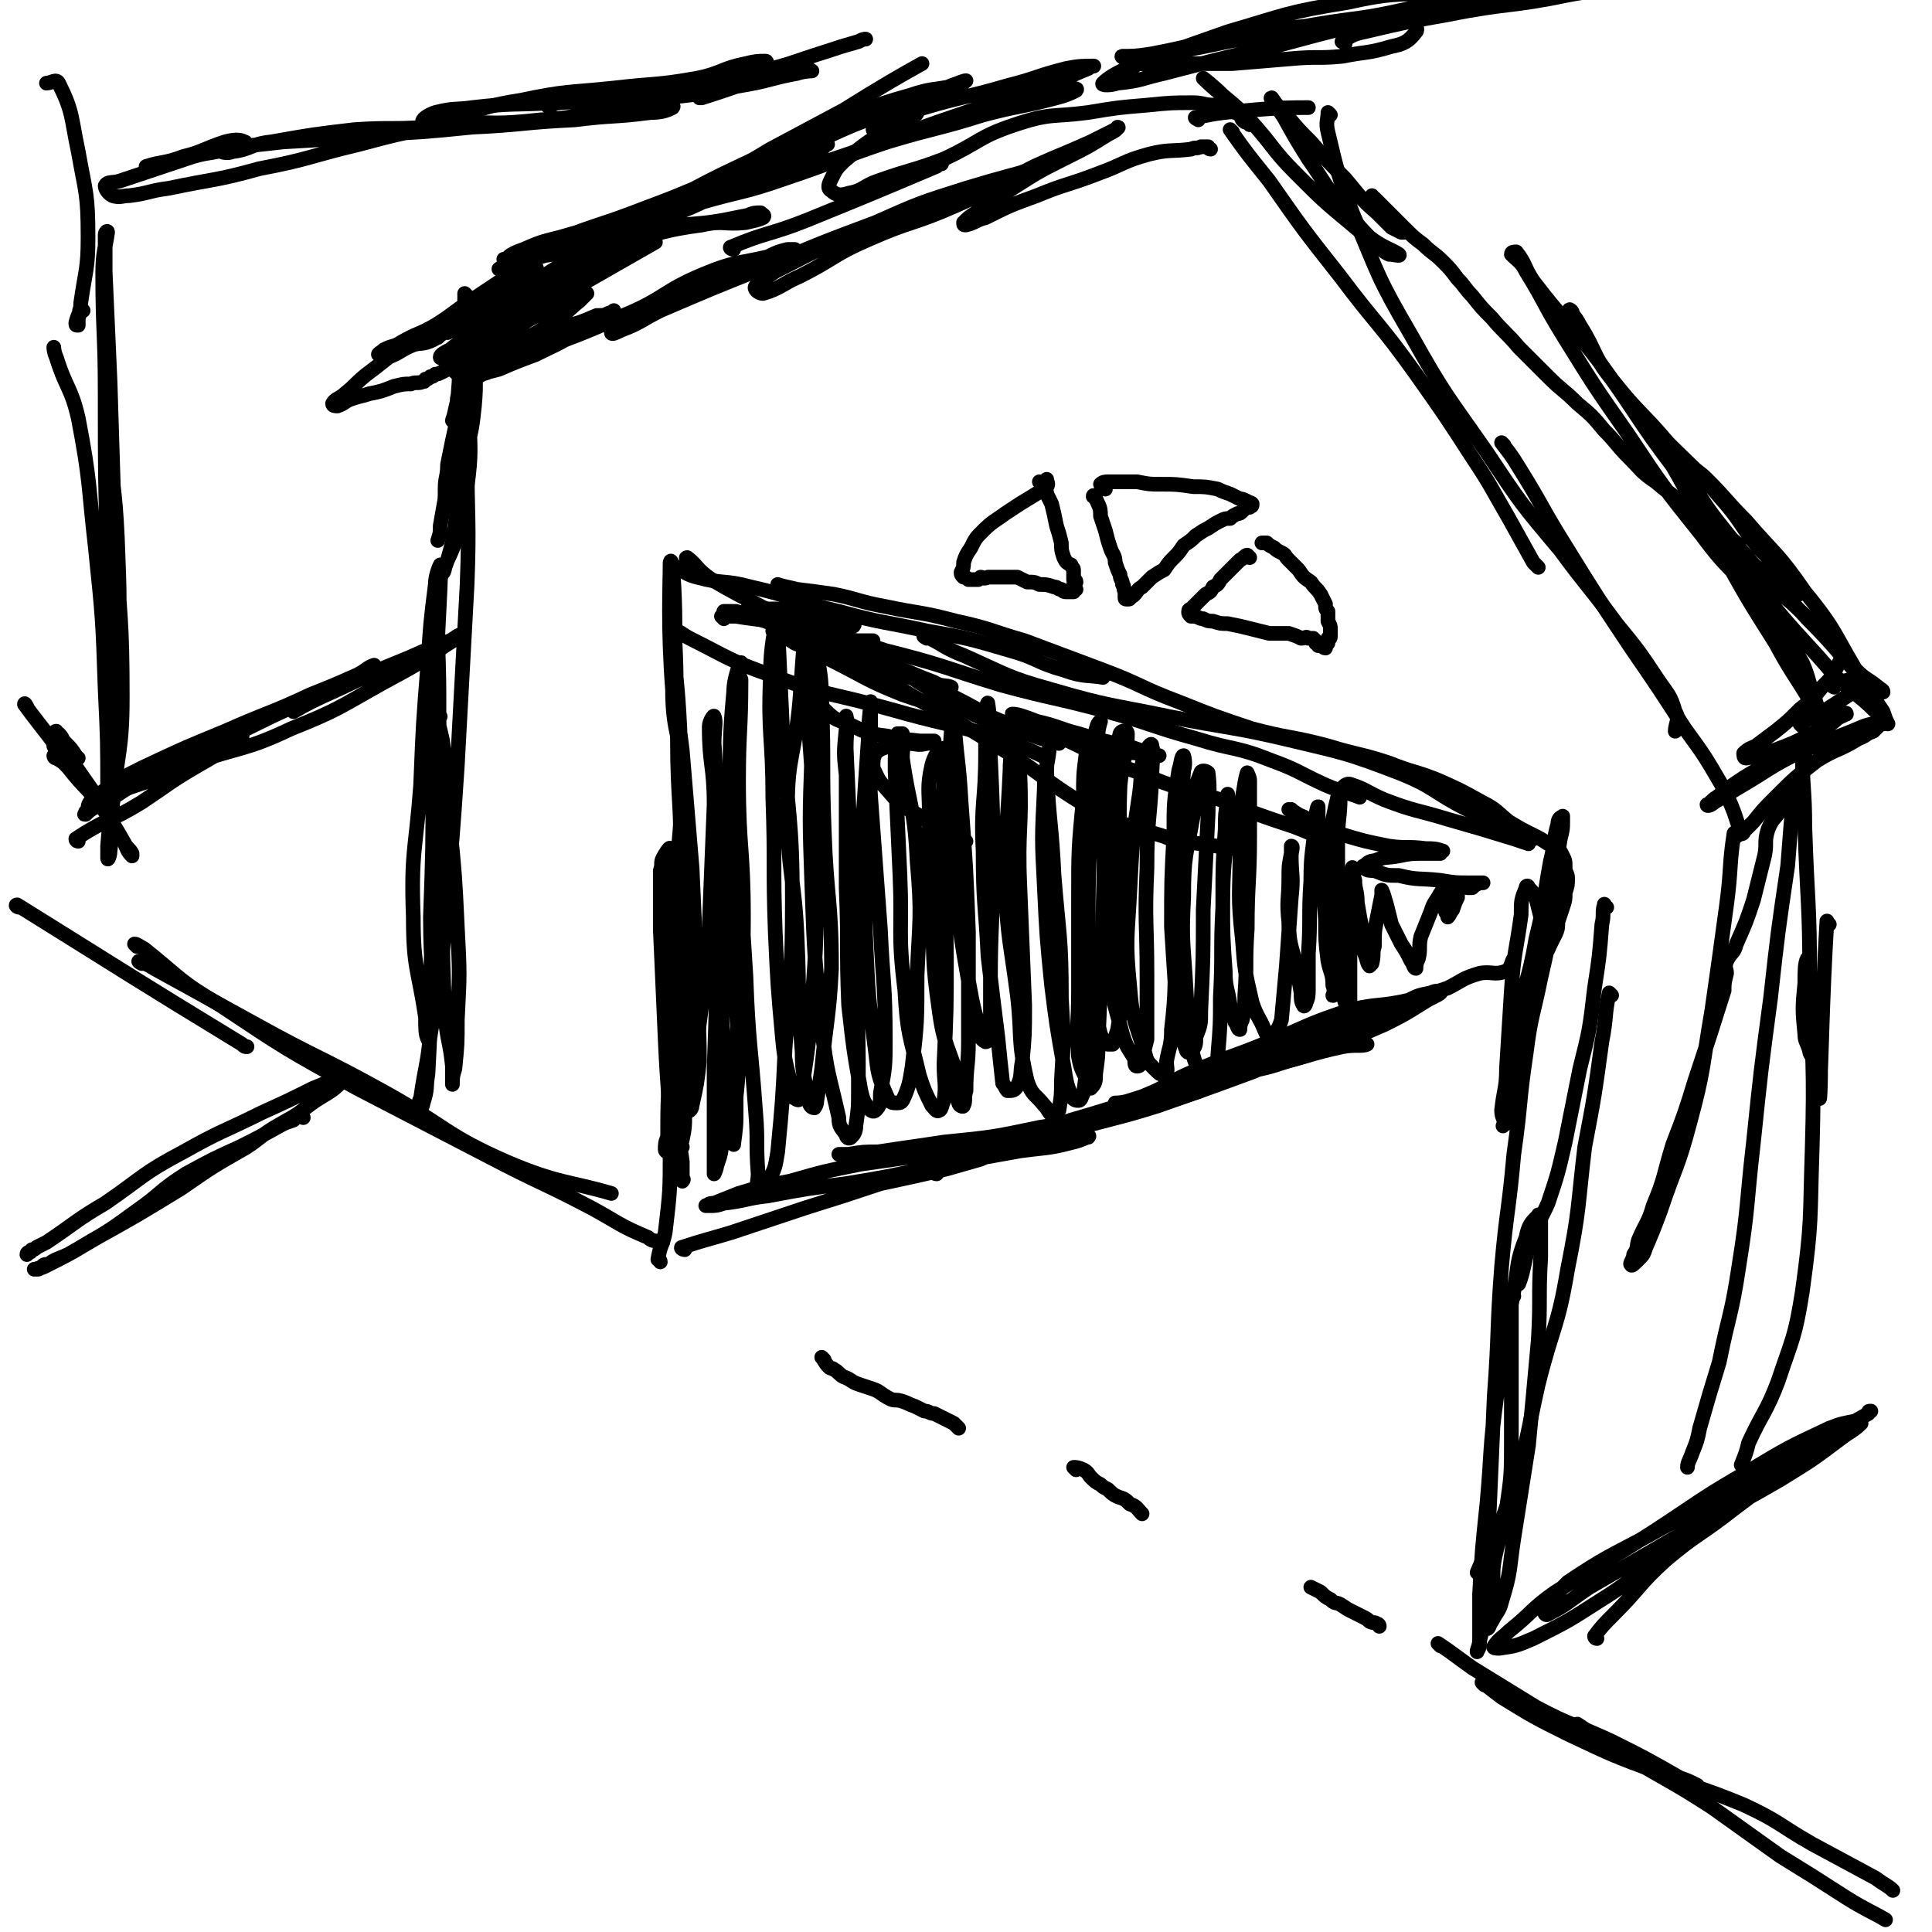 <svg viewBox='0 0 790 790' version='1.1' xmlns='http://www.w3.org/2000/svg' xmlns:xlink='http://www.w3.org/1999/xlink'><g fill='none' stroke='#000000' stroke-width='6' stroke-linecap='round' stroke-linejoin='round'><path d='M8,371c-1,0 -2,-1 -1,-1 45,28 46,29 92,57 1,1 1,1 2,1 '/><path d='M58,394c0,0 -2,-1 -1,-1 2,1 3,1 6,3 20,11 20,11 40,22 27,15 28,14 55,29 25,14 24,17 49,28 21,9 26,8 43,13 '/><path d='M56,387c0,0 -1,-1 -1,-1 1,0 2,1 4,2 15,12 14,13 31,23 27,18 27,18 56,34 27,14 27,14 54,28 21,11 21,10 42,21 11,6 11,7 23,12 2,2 3,1 6,2 '/><path d='M589,673c0,0 -1,-1 -1,-1 6,4 7,5 14,10 13,8 13,8 26,16 15,8 16,7 31,14 14,7 14,7 28,15 3,1 3,1 7,3 '/><path d='M607,689c0,0 -1,-1 -1,-1 3,2 4,3 8,6 13,8 13,8 27,15 19,9 19,9 38,16 17,7 17,6 34,13 15,7 14,8 28,16 13,7 13,7 26,14 4,3 5,3 7,5 '/><path d='M646,706c0,0 -1,-1 -1,-1 9,6 10,7 20,13 18,11 18,10 35,21 14,10 14,10 28,20 13,8 13,8 27,17 8,5 11,6 16,9 '/><path d='M270,516c0,-1 -1,-1 -1,-1 1,-6 2,-6 3,-11 2,-17 2,-17 2,-33 0,-23 -1,-23 -2,-46 -1,-23 -1,-23 -2,-45 0,-12 0,-12 0,-24 1,-3 0,-3 1,-5 1,-2 3,-5 3,-4 1,4 0,7 0,14 1,15 0,15 1,31 0,18 1,18 2,36 0,16 -1,16 -1,31 1,8 2,8 3,16 0,3 0,3 0,7 1,0 0,1 0,1 -1,-2 -2,-3 -2,-6 -1,-10 -1,-10 0,-20 0,-25 -1,-25 0,-49 1,-26 2,-38 3,-51 '/><path d='M273,471c0,0 -1,0 -1,-1 0,-2 0,-3 1,-5 0,-14 0,-14 1,-28 0,-26 -1,-26 0,-52 2,-33 4,-33 5,-65 0,-19 -4,-19 -4,-38 -2,-26 -1,-43 -1,-52 1,-4 2,13 2,25 0,9 -1,9 -1,18 1,17 2,17 4,34 2,24 2,24 4,48 1,22 1,22 2,44 0,18 1,18 1,35 -1,9 -1,9 -3,18 0,2 -2,3 -2,2 -1,-2 -1,-4 -1,-8 0,-12 0,-12 0,-25 -1,-29 -1,-29 -2,-59 0,-32 1,-32 0,-64 -1,-21 -2,-21 -3,-41 0,-3 0,-7 0,-6 1,2 1,6 1,11 1,20 0,20 1,40 0,27 2,27 1,54 -1,21 -3,31 -4,42 '/><path d='M278,259c0,0 -1,-1 -1,-1 2,1 3,2 5,3 16,8 16,9 33,15 24,9 24,7 49,14 21,6 21,5 42,11 12,4 18,7 22,9 '/><path d='M282,229c-1,0 -2,-1 -1,-1 4,3 4,5 10,9 17,10 18,9 34,19 20,11 19,12 39,23 21,13 21,12 42,25 20,12 19,14 39,26 15,8 15,7 31,12 7,3 7,2 15,3 6,1 8,1 12,2 '/><path d='M278,233c0,0 -1,-1 -1,-1 3,2 4,3 8,4 11,3 11,1 22,4 18,4 18,6 36,10 18,5 18,4 36,8 17,3 17,3 34,8 11,3 11,5 22,8 8,3 11,2 16,3 '/><path d='M296,253c0,0 -1,-1 -1,-1 2,0 3,0 6,0 12,2 12,1 23,4 20,4 20,4 38,10 24,6 24,7 47,14 22,6 22,5 44,11 18,5 18,6 36,11 16,5 16,3 31,9 11,4 11,5 22,10 7,3 9,3 14,5 '/><path d='M379,261c0,0 -2,-1 -1,-1 7,3 8,5 16,8 18,8 18,9 36,14 24,7 24,6 48,11 25,5 26,4 51,10 21,5 22,5 43,13 15,6 14,8 28,15 10,5 10,6 20,10 4,2 6,2 7,2 '/><path d='M550,323c0,-1 -1,-1 -1,-1 1,-1 2,-2 4,-1 6,2 6,3 13,6 13,5 13,4 26,8 14,4 14,4 27,8 3,1 3,1 6,2 '/><path d='M657,371c-1,0 -1,-2 -1,-1 -1,3 0,4 -1,8 -1,13 -1,13 -3,26 -2,17 -2,17 -6,33 -3,15 -3,15 -6,30 -3,13 -3,13 -7,25 -4,9 -5,8 -8,18 -2,7 -2,10 -4,15 '/><path d='M659,407c0,0 -1,-1 -1,-1 -2,9 -1,10 -3,20 -3,22 -3,22 -7,43 -3,25 -2,25 -7,50 -4,24 -6,23 -12,47 -5,22 -4,23 -11,44 -5,17 -10,23 -14,33 '/><path d='M619,530c0,0 -1,-1 -1,-1 0,2 0,3 0,6 0,11 0,11 0,22 0,16 0,16 0,32 0,14 0,14 -2,28 -2,11 -3,11 -5,21 -1,6 0,6 -1,12 -2,6 -2,6 -3,12 -1,5 -1,5 -2,9 0,2 0,3 -1,4 0,1 0,0 0,0 1,-3 1,-3 1,-6 0,-9 0,-9 0,-17 1,-18 1,-18 3,-37 2,-22 1,-22 4,-44 3,-22 3,-22 7,-43 2,-11 1,-12 5,-22 1,-5 2,-6 5,-9 0,-1 1,1 1,2 0,7 0,7 0,15 -1,17 0,17 -1,34 -2,22 -2,22 -4,43 -3,19 -3,19 -6,38 -2,13 -1,13 -5,26 -1,4 -2,4 -4,8 -1,1 -1,3 -2,3 -1,0 -1,-2 -1,-4 0,-7 0,-7 0,-13 1,-16 1,-16 2,-32 1,-23 1,-23 2,-46 2,-27 1,-27 3,-53 2,-23 3,-23 5,-46 3,-21 2,-21 5,-41 2,-16 3,-16 6,-31 3,-13 3,-13 5,-26 1,-9 1,-9 2,-18 0,-7 0,-7 1,-13 1,-4 1,-4 1,-7 0,-1 0,-3 0,-2 -1,0 -2,1 -2,3 -2,7 -1,7 -3,15 -3,16 -2,16 -6,32 -3,18 -5,18 -8,35 -2,13 -1,14 -3,27 0,5 0,5 -1,10 0,2 -1,3 -1,4 -1,1 0,0 0,-1 0,-2 -1,-2 -1,-5 1,-9 2,-9 2,-17 1,-16 1,-16 2,-32 1,-16 2,-16 4,-31 0,-6 0,-6 2,-11 0,-1 1,-1 1,0 2,2 2,2 3,4 1,4 1,4 2,8 0,3 0,3 1,6 0,3 0,3 1,5 0,1 0,3 0,3 1,0 1,-1 2,-3 1,-2 1,-2 2,-4 1,-2 1,-3 1,-5 1,-3 1,-3 2,-6 1,-3 1,-3 1,-6 1,-3 1,-3 1,-6 0,-2 -1,-2 -1,-4 0,-3 0,-3 -1,-5 -1,-2 -1,-2 -2,-3 -2,-2 -2,-1 -4,-2 -3,-2 -3,-2 -7,-4 -4,-2 -4,-2 -9,-5 -5,-4 -5,-5 -11,-8 -9,-5 -9,-5 -18,-9 -10,-4 -10,-3 -20,-7 -12,-4 -12,-3 -25,-7 -15,-4 -16,-3 -31,-7 -15,-5 -15,-5 -30,-11 -16,-6 -15,-7 -31,-13 -16,-6 -16,-6 -32,-12 -14,-4 -14,-5 -28,-8 -15,-4 -15,-3 -29,-6 -11,-2 -11,-3 -21,-5 -7,-1 -7,-1 -15,-2 -4,-1 -5,-1 -8,-2 '/><path d='M280,511c-1,0 -2,-1 -1,-1 9,-3 10,-3 20,-6 15,-5 15,-5 30,-10 16,-5 16,-5 31,-10 14,-3 14,-3 27,-6 7,-2 7,-2 14,-4 2,-1 3,-1 4,-3 0,0 0,-2 -1,-2 -3,0 -4,2 -8,2 -8,1 -8,0 -16,1 -14,2 -14,2 -28,4 -15,3 -15,3 -29,7 -11,2 -11,2 -21,5 -5,2 -5,2 -10,4 -1,0 -2,0 -3,1 -1,0 0,0 1,0 3,0 3,0 6,-1 9,-1 9,-2 18,-3 16,-3 16,-3 32,-5 18,-3 18,-3 36,-7 16,-3 16,-3 33,-6 11,-2 11,-2 23,-5 3,0 2,-1 5,-1 1,-1 3,-1 2,0 -1,0 -2,1 -6,2 -8,2 -8,2 -17,3 -16,2 -16,2 -33,3 -15,0 -15,0 -30,0 -7,-1 -7,-1 -14,-1 -1,0 -2,0 -2,0 0,0 2,0 4,0 6,-1 6,-1 12,-1 13,-2 14,-2 27,-4 20,-2 20,-2 39,-6 19,-3 19,-3 38,-7 13,-3 13,-3 25,-7 4,-1 4,-2 7,-3 1,-1 2,-1 2,-1 '/><path d='M379,476c0,0 -1,0 -1,-1 11,-3 12,-3 23,-6 18,-5 19,-5 37,-11 21,-6 21,-7 42,-12 21,-6 21,-5 42,-11 13,-3 13,-4 27,-7 5,-1 8,0 10,-1 '/><path d='M383,480c-1,0 -2,-1 -1,-1 9,-3 10,-3 21,-6 16,-5 16,-6 32,-10 20,-6 20,-5 39,-11 20,-7 20,-7 39,-14 12,-6 12,-7 24,-12 6,-2 7,-1 13,-3 5,-2 5,-3 9,-5 3,-1 6,-3 5,-3 -2,1 -6,3 -12,5 -14,5 -15,4 -29,9 -17,6 -17,6 -35,12 -13,4 -13,5 -26,9 -3,1 -5,1 -6,1 0,1 2,0 4,0 4,-1 4,-1 8,-3 10,-4 9,-5 18,-9 16,-7 16,-6 33,-13 15,-6 15,-7 30,-12 13,-4 14,-2 27,-5 4,-2 4,-2 9,-3 2,-1 4,-1 4,0 -1,1 -4,2 -7,4 -8,5 -8,5 -16,9 -16,7 -17,7 -33,13 -11,3 -11,4 -22,6 -3,1 -5,0 -6,0 -1,-1 1,-1 2,-2 4,-2 4,-2 8,-3 4,-2 4,-2 8,-4 7,-2 7,-2 14,-5 9,-3 9,-4 18,-7 9,-4 9,-4 19,-7 9,-3 9,-3 18,-6 6,-3 6,-4 13,-6 5,-1 6,1 11,-1 2,-1 2,-4 3,-5 '/><path d='M279,469c0,0 0,0 -1,-1 0,-1 1,-1 1,-2 1,-5 1,-5 1,-10 3,-15 3,-15 5,-30 3,-23 3,-23 5,-47 1,-25 1,-25 2,-50 0,-16 -2,-16 -2,-32 0,-2 2,-5 2,-4 1,2 0,5 0,11 1,13 0,13 1,26 0,26 0,26 0,52 0,27 0,27 -1,55 0,18 0,18 0,37 0,3 0,5 0,6 0,0 1,-2 1,-3 2,-6 2,-6 2,-11 1,-13 1,-13 1,-26 -1,-28 -1,-28 -1,-56 1,-30 2,-30 3,-59 1,-21 0,-21 2,-42 0,-6 3,-13 3,-12 0,2 -2,9 -2,17 -2,18 -2,18 -2,36 -1,27 -1,27 -1,54 1,25 3,25 4,51 0,16 -1,16 -2,31 0,4 0,8 0,8 0,-1 1,-6 1,-11 0,-13 0,-13 0,-27 1,-27 3,-27 3,-55 0,-28 -2,-28 -2,-56 0,-20 1,-20 1,-41 0,0 0,-1 -1,-1 0,8 -1,9 -1,18 0,21 0,21 1,42 1,31 1,31 3,62 1,28 2,28 4,56 1,12 0,12 1,25 0,3 -1,5 0,6 1,0 3,-1 4,-3 3,-5 3,-6 4,-12 2,-21 2,-21 3,-42 2,-30 3,-30 3,-61 0,-34 -2,-34 -4,-69 -1,-21 -1,-21 -2,-43 0,-3 1,-8 0,-6 -1,8 -3,13 -3,27 -1,24 1,24 1,49 1,28 0,28 1,55 1,22 1,22 3,44 1,11 2,11 4,22 0,1 0,2 1,2 1,1 2,1 2,0 1,-5 1,-5 2,-11 2,-14 2,-14 3,-28 2,-27 2,-27 1,-54 0,-27 0,-27 -2,-54 -1,-18 -1,-18 -2,-36 0,-2 0,-6 0,-5 -1,10 -1,13 -2,26 -2,22 -5,22 -5,43 0,28 3,28 4,55 1,22 0,23 2,45 0,10 1,10 3,21 0,1 1,2 2,2 0,0 1,-1 1,-3 1,-6 1,-6 2,-13 2,-21 3,-21 4,-41 0,-28 -2,-28 -3,-57 -1,-26 0,-26 -1,-52 0,-9 -1,-15 -2,-18 0,-1 0,5 0,9 -1,14 -2,14 -2,29 -1,28 -1,28 0,56 1,28 1,28 4,57 2,19 3,19 7,37 0,4 1,4 3,7 0,1 1,2 2,1 1,-1 2,-2 2,-5 1,-7 1,-7 1,-14 0,-22 0,-22 -1,-44 -1,-26 -1,-26 -2,-52 -1,-22 -1,-22 -2,-44 0,-7 1,-10 0,-13 0,-1 0,2 0,5 -1,10 -1,10 0,19 0,23 0,23 0,46 1,24 0,24 1,48 2,18 2,18 5,35 1,4 1,4 3,7 1,1 2,2 3,1 2,-2 2,-3 2,-7 2,-11 2,-11 2,-22 0,-23 -1,-23 -2,-45 -2,-27 -2,-27 -4,-54 -1,-16 0,-16 0,-31 0,-4 0,-9 0,-8 0,3 -1,8 -1,16 -1,15 -1,15 -2,30 0,25 0,25 1,51 1,23 1,23 4,46 1,9 1,10 5,19 1,2 2,2 4,2 2,0 2,-1 3,-3 2,-5 2,-6 3,-12 2,-18 2,-18 2,-37 1,-24 2,-24 0,-47 -1,-22 -3,-21 -6,-42 0,-5 1,-6 0,-10 0,0 -2,0 -2,0 -1,7 -1,7 -1,15 1,21 1,21 2,43 1,23 -1,23 2,47 1,18 2,18 6,35 2,6 2,6 5,12 1,1 2,3 3,2 1,0 1,-2 2,-4 1,-7 0,-7 0,-15 1,-22 1,-22 1,-43 0,-24 -2,-24 -2,-49 0,-15 1,-15 1,-31 0,-3 1,-6 0,-6 -2,0 -4,3 -5,7 -2,9 -1,10 -1,20 0,19 1,19 1,37 1,22 0,22 3,43 2,15 4,15 8,29 0,4 -1,5 0,9 0,1 2,2 2,1 1,-2 0,-3 1,-6 0,-10 1,-10 1,-20 0,-23 0,-23 0,-45 -1,-26 -1,-26 -3,-53 -1,-18 -2,-18 -3,-36 0,-2 1,-5 1,-4 -1,3 -2,5 -2,11 -1,13 -1,13 -1,26 1,21 1,21 3,42 2,17 2,17 5,34 2,11 2,11 5,21 0,2 0,3 2,4 0,0 1,0 1,-1 1,-3 1,-3 1,-7 0,-8 0,-8 0,-17 0,-23 1,-23 1,-47 0,-22 0,-22 -1,-44 0,-11 0,-15 -1,-22 0,-2 -1,2 -1,4 0,8 0,8 0,16 0,20 -2,20 -1,40 0,22 1,22 2,43 2,17 2,17 4,33 1,10 1,10 2,19 1,1 1,2 2,3 2,0 3,0 4,-2 2,-4 1,-5 2,-10 1,-11 1,-11 1,-23 -1,-25 -1,-25 -2,-49 -1,-23 1,-23 0,-46 -1,-10 -2,-14 -3,-20 0,-1 1,2 1,4 -1,8 -2,8 -2,15 -1,23 -2,23 -2,46 1,23 2,23 5,46 2,17 0,18 4,35 2,6 3,5 7,10 2,2 2,4 4,4 1,0 1,-1 2,-2 1,-6 1,-6 1,-12 1,-17 1,-17 0,-34 0,-25 -1,-25 -3,-50 -1,-21 -2,-21 -3,-42 0,-7 1,-10 2,-13 0,-2 -1,2 -1,4 -1,8 -2,8 -2,16 -1,20 -1,20 0,39 1,21 1,21 3,41 2,16 2,16 5,33 1,6 1,7 3,12 1,2 2,2 3,2 1,0 1,-1 2,-3 1,-6 1,-7 1,-14 1,-16 1,-16 1,-32 0,-23 -1,-23 -1,-46 0,-20 0,-20 0,-39 0,-5 1,-6 1,-9 0,-1 -1,1 -1,2 -1,8 -1,8 -1,17 -2,21 -2,21 -2,42 0,19 0,19 0,37 0,14 -1,14 0,27 1,6 2,6 4,11 0,1 1,2 1,2 2,-2 2,-3 2,-6 1,-7 1,-7 1,-13 1,-22 1,-22 2,-44 0,-24 1,-24 0,-48 0,-17 -1,-17 -2,-34 0,-2 1,-5 1,-5 -1,0 -2,3 -2,5 -1,14 -1,14 -2,28 0,21 -1,21 -1,43 0,17 0,17 1,33 1,10 2,10 4,19 1,2 1,2 3,4 0,0 1,0 2,0 1,-2 1,-3 2,-6 1,-7 2,-7 2,-14 1,-20 0,-20 0,-41 0,-22 -2,-22 -1,-45 1,-11 3,-12 3,-21 0,-2 -3,-1 -3,0 -2,7 -2,8 -2,17 -1,20 -1,20 -1,40 0,20 -2,20 -1,40 1,14 2,14 5,26 2,6 2,5 5,10 0,2 0,3 1,3 1,0 2,-1 2,-3 1,-4 1,-4 2,-8 0,-13 0,-13 0,-26 0,-22 -1,-22 0,-44 0,-19 1,-18 2,-37 0,-7 1,-10 0,-13 0,-2 -2,1 -3,3 -2,8 -1,8 -2,16 -3,20 -3,20 -4,40 -1,20 -2,20 0,40 1,13 2,13 6,26 1,4 1,4 4,7 2,2 3,3 4,2 2,0 1,-2 1,-5 1,-6 2,-6 2,-13 2,-17 1,-17 2,-34 0,-20 -1,-20 0,-40 1,-16 2,-16 3,-32 1,-3 0,-6 0,-6 -1,0 -1,3 -2,6 -2,13 -2,13 -2,26 -1,19 -1,19 -1,38 1,16 1,16 2,31 1,7 1,7 3,13 0,3 0,4 1,6 0,1 1,2 2,1 2,-2 2,-3 2,-6 2,-5 2,-5 2,-11 1,-21 1,-21 1,-41 1,-20 1,-20 2,-39 0,-8 1,-9 0,-17 -1,-1 -3,-1 -3,0 -3,7 -2,8 -3,17 -3,17 -4,17 -4,34 -1,19 0,19 1,38 1,14 0,14 3,27 1,4 2,4 5,8 1,2 1,3 2,3 1,0 1,-2 1,-4 1,-4 2,-4 2,-8 1,-12 1,-12 1,-23 1,-19 0,-19 1,-37 0,-18 1,-18 2,-36 0,-5 0,-7 0,-10 0,-1 0,1 0,2 -1,6 -1,6 -1,12 -1,14 -1,14 -1,29 0,15 0,15 1,29 0,7 1,7 2,14 1,3 1,3 2,7 1,1 1,3 2,3 0,-1 0,-2 1,-4 1,-5 1,-5 1,-10 1,-13 0,-13 1,-27 0,-19 1,-19 1,-38 0,-12 0,-12 0,-23 0,-1 -1,-3 -1,-3 -1,3 -1,5 -2,10 -1,11 -1,11 -1,23 0,17 -1,17 1,35 1,13 1,13 4,26 2,6 3,6 5,11 1,2 1,3 2,3 1,1 2,0 2,-1 2,-3 2,-3 3,-6 1,-11 1,-11 2,-22 1,-14 1,-14 2,-28 1,-9 0,-9 0,-17 0,-2 1,-4 0,-4 0,0 0,2 0,3 -1,5 -1,5 -1,10 0,9 -1,9 0,18 0,9 1,9 3,18 1,5 1,5 2,11 0,2 0,4 1,5 0,1 1,0 1,-1 1,-2 1,-3 1,-6 0,-7 0,-7 0,-14 1,-15 0,-15 1,-30 0,-12 1,-12 2,-25 0,-3 1,-6 1,-5 0,0 0,4 0,8 1,8 1,8 1,15 1,11 1,11 2,23 0,8 0,9 1,17 1,5 2,5 2,10 1,2 0,5 0,4 1,-2 1,-5 1,-10 1,-11 1,-11 1,-22 0,-16 0,-16 0,-31 0,-9 1,-10 1,-18 0,-1 -1,-1 -1,0 -1,4 -1,4 -2,9 0,9 -1,9 -1,18 0,14 0,14 1,27 1,11 1,11 3,22 1,4 1,4 2,8 1,1 1,2 1,2 0,0 1,0 1,-1 0,-3 0,-3 0,-6 0,-8 0,-8 0,-16 0,-10 0,-10 0,-21 1,-5 0,-5 1,-11 0,-1 0,-3 0,-2 1,1 0,2 1,5 0,4 1,4 1,9 1,6 1,6 2,11 0,5 0,5 1,10 1,2 1,4 2,5 0,0 1,-1 1,-1 1,-4 0,-4 1,-7 0,-6 0,-6 1,-11 1,-5 1,-5 2,-10 0,-1 0,-2 0,-2 1,2 1,3 2,6 1,4 1,4 2,8 2,4 2,4 4,8 2,3 2,3 4,7 1,1 1,3 2,3 0,-1 0,-2 1,-4 1,-4 0,-5 1,-9 2,-5 2,-5 4,-10 1,-3 1,-3 3,-6 1,-2 2,-3 2,-3 1,1 0,2 0,4 1,2 1,2 1,4 0,1 0,1 1,2 0,0 0,1 0,1 1,-1 1,-2 2,-3 1,-3 1,-3 2,-5 0,-1 0,-1 0,-2 1,-2 1,-2 1,-3 1,-1 1,-1 1,-1 1,0 1,1 2,2 1,0 1,0 2,0 1,-1 1,-1 3,-2 0,0 0,0 1,0 0,0 1,0 0,0 0,0 -1,0 -2,0 -2,0 -2,0 -3,0 -6,0 -6,0 -12,-1 -9,-1 -9,0 -17,-2 -5,0 -5,0 -10,-2 -2,0 -3,0 -4,-1 -1,0 -1,-1 0,-1 1,-1 2,-2 4,-2 5,-2 5,-1 10,-2 5,-1 5,-1 10,-1 3,0 4,0 7,0 0,-1 1,-1 1,-1 -3,-1 -4,-1 -7,-1 -8,-1 -8,0 -15,-1 -10,-2 -10,-2 -20,-5 -8,-3 -8,-3 -15,-7 -3,-1 -3,-2 -6,-3 0,0 1,0 1,0 2,2 2,2 5,4 2,2 2,2 5,4 2,1 2,1 4,3 1,1 4,2 3,2 -5,-1 -8,-3 -16,-6 -15,-5 -15,-5 -30,-11 -16,-5 -17,-4 -33,-11 -15,-5 -14,-6 -29,-13 -9,-4 -9,-4 -18,-9 -3,-1 -6,-2 -5,-2 2,0 5,1 10,3 9,2 9,3 17,5 10,3 10,3 20,5 6,2 6,2 11,4 1,0 2,0 2,0 -3,0 -5,0 -9,-1 -8,-1 -8,-1 -16,-3 -16,-3 -16,-2 -31,-7 -15,-5 -14,-6 -28,-13 -11,-5 -11,-6 -21,-11 -3,-2 -6,-3 -6,-3 0,0 3,2 6,3 5,4 5,4 10,7 11,6 10,7 21,12 11,5 12,4 23,8 5,2 11,3 10,3 -1,-1 -7,-2 -13,-4 -11,-3 -10,-4 -21,-8 -15,-4 -16,-3 -30,-8 -15,-6 -15,-7 -29,-14 -9,-5 -9,-5 -19,-10 -2,-1 -4,-1 -5,-2 0,0 1,1 2,1 4,2 4,2 7,4 10,4 10,4 20,8 13,4 13,3 27,6 7,2 7,3 14,5 1,0 3,0 3,-1 -2,-1 -4,0 -7,-2 -8,-3 -7,-3 -15,-6 -13,-5 -13,-4 -27,-9 -13,-5 -13,-5 -27,-10 -6,-2 -6,-2 -12,-4 -2,0 -4,0 -5,0 0,1 2,1 3,1 5,1 5,1 10,2 9,1 9,1 19,1 7,1 7,1 15,2 3,0 5,0 6,0 1,-1 0,-2 -2,-2 -3,-2 -3,-1 -6,-2 -7,-1 -7,-1 -14,-2 -7,-1 -7,-1 -14,-1 -4,-1 -4,-1 -7,0 -1,0 -1,1 0,1 2,1 3,1 6,1 6,2 6,2 13,3 7,2 7,2 13,4 3,1 4,1 6,1 1,0 0,0 -1,0 -2,0 -2,0 -5,0 -3,0 -3,0 -7,0 -3,0 -3,-1 -6,-1 -1,0 -3,0 -3,0 0,1 2,1 4,2 4,0 4,0 8,1 5,0 5,0 10,1 4,0 4,0 8,0 2,0 4,0 5,0 0,0 -2,0 -3,1 -3,0 -3,0 -5,0 -4,1 -5,1 -8,3 -5,2 -6,1 -9,5 -3,4 -4,5 -3,9 1,5 3,6 7,9 5,5 5,5 11,7 8,4 8,4 16,5 6,2 6,1 13,2 3,0 4,0 6,0 0,0 -1,1 -3,1 -4,1 -4,0 -8,0 -3,1 -4,0 -7,1 -3,1 -4,1 -6,3 -1,2 -1,3 -1,6 2,4 2,5 5,8 6,7 6,7 13,11 8,5 8,5 16,9 2,1 2,1 4,2 '/><path d='M448,204c0,-1 -1,-2 -1,-1 1,0 1,1 2,3 1,2 1,3 1,5 1,3 1,3 2,6 1,4 1,4 2,7 1,3 2,3 2,6 1,3 1,3 2,5 0,2 1,2 1,4 1,1 0,1 1,3 0,1 0,1 0,2 0,1 0,1 1,1 0,0 0,0 0,0 1,0 1,0 1,-1 1,0 1,0 2,-1 1,-1 1,-2 3,-3 2,-2 2,-2 4,-4 3,-2 3,-2 5,-3 2,-3 2,-3 4,-5 2,-2 2,-2 4,-5 3,-2 3,-2 5,-4 3,-2 3,-2 5,-3 3,-2 3,-2 5,-3 2,-1 2,-1 4,-1 1,-1 1,-1 3,-2 1,0 1,0 2,-1 1,-1 1,-1 2,-2 1,0 1,1 1,0 1,0 1,0 1,-1 -1,-1 -1,0 -2,-1 -2,-1 -2,-1 -3,-1 -2,-1 -2,-1 -4,-2 -3,-1 -3,-1 -5,-2 -5,-1 -5,-1 -10,-1 -7,-1 -7,-1 -13,-1 -5,0 -5,0 -10,-1 -4,0 -4,0 -8,0 -2,0 -2,0 -4,0 -1,0 -2,0 -3,1 0,0 1,1 2,2 '/><path d='M511,228c0,0 -1,-1 -1,-1 -1,0 -1,1 -3,2 -1,1 -1,1 -2,2 -1,1 -1,1 -3,3 -1,1 -1,1 -3,3 -1,2 -1,2 -3,3 -1,2 -1,2 -3,3 -1,1 -1,1 -2,2 -1,1 -1,1 -2,2 -1,1 -1,1 -2,2 0,0 -1,0 -1,1 0,1 0,1 1,2 1,0 1,0 2,0 2,1 2,1 3,1 2,1 2,1 4,1 3,1 3,1 6,1 5,1 5,1 9,2 4,1 4,1 8,2 4,0 4,0 8,0 3,1 3,1 5,2 2,0 2,-1 3,0 1,0 1,0 2,0 1,1 1,1 1,2 1,0 1,0 1,1 1,0 1,0 2,0 0,0 0,1 1,1 0,-1 0,-1 0,-1 0,-1 0,-1 1,-1 0,-1 0,-1 0,-2 1,0 1,0 1,-1 0,-2 0,-2 0,-3 0,-1 0,-1 -1,-3 0,-2 0,-2 0,-4 -1,-1 -1,-1 -1,-3 -1,-2 -1,-2 -2,-4 -2,-3 -2,-2 -4,-5 -3,-2 -3,-2 -5,-5 -2,-2 -2,-2 -4,-4 -2,-2 -1,-2 -3,-3 -2,-1 -2,-1 -3,-2 -2,-1 -2,-1 -3,-2 -1,0 -2,0 -2,0 '/><path d='M426,198c0,0 -1,-1 -1,-1 0,0 1,1 2,2 1,2 1,2 1,3 1,2 1,2 2,4 1,4 1,4 2,9 1,3 1,3 2,7 0,3 0,3 1,6 1,2 1,2 3,3 0,1 1,1 1,2 0,1 0,1 0,3 0,0 0,0 0,1 0,0 1,0 1,1 0,0 -1,0 -1,1 0,0 0,0 0,1 0,1 1,1 1,1 -1,0 -1,0 -1,1 0,0 0,0 -1,0 0,0 0,0 -1,0 0,0 0,0 -1,0 -1,0 -1,0 -2,-1 -2,0 -1,-1 -3,-1 -3,-1 -3,-1 -6,-1 -2,-1 -2,-1 -5,-1 -2,-1 -2,-1 -4,-2 -2,0 -2,0 -5,0 -2,0 -2,0 -4,0 -1,0 -1,0 -3,0 -2,1 -2,0 -3,0 -1,1 -1,1 -1,1 -1,0 -1,0 -2,0 0,0 0,0 -1,0 -1,0 -1,0 -1,0 -1,-1 -1,-1 -2,-1 -1,-1 -1,-1 -1,-2 1,-2 1,-2 1,-4 1,-3 1,-3 3,-6 2,-4 2,-4 5,-7 4,-4 5,-4 9,-7 6,-4 6,-4 11,-7 3,-2 4,-2 6,-4 1,-1 0,-2 0,-3 '/><path d='M180,293c0,0 -1,-1 -1,-1 0,4 1,6 2,11 2,17 2,17 3,35 2,20 2,20 3,41 1,19 1,19 0,38 0,10 0,10 -1,20 -1,3 -1,4 -1,6 0,1 0,0 0,-1 0,-3 0,-3 0,-6 -1,-10 -2,-10 -3,-20 -1,-23 -1,-23 -1,-45 -1,-30 -1,-30 -1,-59 -1,-24 0,-24 -1,-49 0,-11 -1,-11 0,-22 0,-1 0,-2 0,-1 1,3 0,4 0,9 -1,11 -1,11 -1,23 0,24 0,24 -1,48 0,27 0,27 -1,55 0,23 2,23 0,47 -1,13 -2,13 -4,27 -1,2 -1,3 0,4 0,1 1,-1 1,-2 2,-6 1,-6 2,-12 1,-19 1,-19 1,-37 1,-30 1,-30 1,-60 1,-31 0,-31 1,-62 1,-20 1,-20 2,-40 0,-5 1,-9 0,-9 0,0 -2,4 -2,8 -2,16 -2,16 -3,32 -2,25 -2,25 -3,50 -2,27 -4,27 -3,54 0,21 2,21 5,41 0,5 0,7 1,9 0,1 1,-1 1,-2 1,-6 1,-7 2,-13 3,-18 3,-18 4,-37 3,-30 3,-30 5,-60 2,-37 2,-37 4,-74 1,-26 0,-27 0,-53 0,-8 -1,-14 -2,-16 -1,-1 -1,6 -3,12 -3,16 -3,16 -6,33 0,3 0,3 -1,6 '/><path d='M191,121c0,0 -1,-1 -1,-1 0,2 0,3 0,6 -1,10 -1,10 -2,20 0,13 -1,13 -1,26 0,7 1,7 2,14 1,2 1,2 1,4 0,0 0,1 0,1 1,-3 1,-4 1,-8 2,-8 2,-8 3,-17 1,-11 0,-11 0,-21 -1,-7 0,-7 -1,-14 0,-1 -2,-3 -2,-2 -1,1 0,3 0,7 -1,4 -1,4 -2,8 0,5 0,5 0,9 -1,5 -1,5 -2,10 0,4 -1,4 -1,7 -1,1 -1,2 -1,2 1,-3 1,-4 2,-8 1,-5 1,-5 2,-10 1,-7 0,-7 1,-13 1,-1 2,-2 2,-1 1,4 1,5 1,10 0,10 0,10 -1,20 0,14 1,14 -1,29 -2,12 -2,12 -5,23 -2,5 -2,5 -4,9 0,2 -1,4 -1,3 0,0 1,-2 2,-5 2,-7 2,-7 3,-13 2,-15 1,-15 3,-30 1,-14 2,-14 3,-28 1,-5 2,-10 1,-10 0,1 -2,6 -3,11 -2,6 -2,6 -3,12 -2,9 -2,9 -4,19 0,5 -1,5 -1,10 0,1 0,3 0,3 1,-2 2,-4 3,-7 2,-6 2,-6 3,-11 '/><path d='M207,107c0,0 -1,-1 -1,-1 3,0 4,1 7,0 6,-1 6,-1 13,-2 16,-3 16,-3 32,-6 14,-3 14,-4 29,-6 9,-2 9,0 18,-1 4,-1 5,-1 7,-2 1,-1 0,-1 -1,-2 -2,0 -3,0 -5,1 -5,1 -5,1 -10,2 -11,2 -12,1 -23,3 -16,3 -16,3 -31,7 -14,3 -14,3 -28,7 -5,1 -5,2 -10,3 0,0 0,0 0,0 3,-2 3,-2 7,-3 10,-3 11,-3 21,-6 18,-6 19,-5 37,-11 17,-6 17,-7 34,-15 14,-5 14,-5 27,-11 5,-2 5,-2 8,-5 1,0 0,0 -1,0 -5,1 -5,2 -9,3 -13,4 -13,4 -26,8 -19,7 -19,8 -38,15 -18,7 -18,6 -36,13 -9,3 -8,4 -17,7 -1,0 -3,0 -3,0 1,-1 3,-2 6,-3 7,-3 7,-3 15,-5 17,-5 17,-4 34,-10 19,-8 18,-9 37,-18 19,-9 19,-9 38,-17 17,-7 16,-8 34,-13 9,-3 9,-2 19,-4 2,0 4,-2 4,-2 -1,0 -3,1 -6,2 -9,4 -9,4 -18,7 -20,8 -20,8 -40,16 -20,8 -20,8 -39,16 -13,6 -13,6 -26,12 -3,1 -5,2 -5,2 1,1 4,0 7,-1 9,-2 9,-2 18,-4 17,-5 18,-4 35,-10 21,-7 21,-8 42,-15 20,-6 20,-5 39,-11 15,-4 15,-3 30,-7 4,-1 6,-2 8,-3 1,-1 -1,-1 -3,0 -8,1 -8,1 -16,3 -21,6 -21,6 -42,12 -24,8 -23,8 -47,16 -12,4 -12,4 -24,8 -2,1 -5,2 -5,2 0,0 3,0 5,-1 7,-2 7,-3 14,-5 16,-6 16,-6 32,-11 17,-6 17,-7 35,-13 17,-6 18,-5 35,-12 11,-3 11,-4 21,-8 1,-1 3,-1 2,-1 -4,0 -6,0 -11,1 -12,3 -12,4 -24,7 -17,5 -17,4 -34,9 -10,3 -11,3 -20,7 -1,1 -1,2 -1,2 1,1 1,1 2,1 '/><path d='M643,128c0,-1 -2,-2 -1,-1 1,2 2,2 4,6 7,11 5,12 13,22 11,14 12,13 23,26 11,11 11,10 21,22 9,10 8,11 16,21 5,5 5,5 9,10 3,3 3,3 5,6 1,1 3,4 2,3 -2,0 -5,-2 -9,-5 -8,-7 -9,-6 -16,-14 -14,-15 -13,-15 -25,-32 -16,-21 -15,-22 -31,-44 -13,-17 -14,-16 -27,-33 -4,-6 -3,-7 -7,-12 -1,0 -2,0 -2,1 3,3 4,3 6,7 8,13 7,13 15,26 13,21 13,21 27,41 14,21 14,21 30,41 11,15 13,14 25,28 8,12 9,12 16,24 3,7 2,7 5,14 1,5 2,4 3,9 1,2 1,3 1,4 0,0 -1,0 -2,-1 -2,-4 -1,-4 -3,-9 -7,-12 -8,-12 -15,-25 -12,-19 -12,-19 -23,-39 -11,-17 -10,-18 -20,-35 -5,-8 -6,-10 -9,-15 -1,-1 1,1 2,3 3,5 3,5 7,11 9,14 8,15 18,29 13,17 13,17 26,33 11,13 12,13 23,26 8,8 9,7 17,15 2,2 2,3 5,5 0,0 0,0 0,0 -1,-2 -1,-2 -2,-5 -4,-6 -4,-6 -8,-12 -12,-19 -10,-20 -24,-37 -11,-16 -12,-15 -24,-29 -8,-8 -8,-9 -16,-17 -3,-3 -4,-3 -8,-7 -1,-1 -2,-2 -3,-2 -1,-1 0,1 0,2 2,5 2,5 5,9 7,11 7,11 15,21 10,12 10,12 21,23 9,9 10,9 19,19 6,6 6,7 12,13 4,4 4,3 9,7 1,1 2,1 2,2 0,0 -2,-1 -3,-2 -4,-2 -4,-2 -7,-5 -10,-11 -10,-12 -21,-23 -7,-8 -8,-7 -16,-15 -3,-2 -3,-2 -6,-4 -1,-1 -1,-1 -2,-2 -1,-2 -1,-2 -2,-3 -1,-3 -1,-3 -2,-6 -3,-3 -4,-3 -7,-6 -6,-4 -6,-4 -12,-8 -7,-6 -8,-6 -15,-12 -6,-4 -6,-5 -11,-10 -5,-5 -5,-6 -10,-11 -5,-6 -5,-6 -11,-11 -6,-6 -6,-5 -12,-11 -6,-6 -6,-6 -12,-12 -5,-6 -6,-6 -11,-12 -4,-4 -4,-4 -8,-9 -3,-3 -3,-4 -6,-7 -3,-4 -3,-4 -6,-7 -4,-4 -4,-3 -8,-7 -4,-3 -4,-3 -8,-7 -3,-3 -3,-3 -6,-6 -2,-2 -2,-2 -4,-4 -1,-1 -1,-1 -2,-2 0,0 0,0 -1,0 0,-1 0,-1 0,-1 0,1 1,1 2,2 2,2 2,2 4,4 2,3 2,3 4,5 2,2 2,2 3,4 0,0 -1,0 -1,0 -2,-1 -2,-1 -4,-2 -3,-3 -3,-3 -6,-6 -7,-6 -7,-7 -13,-14 -7,-7 -7,-7 -14,-15 -5,-5 -5,-5 -10,-11 -3,-3 -4,-4 -6,-7 -1,0 1,1 1,2 2,3 2,3 4,6 5,9 5,9 10,17 7,10 6,10 13,18 6,7 6,8 12,14 5,4 9,5 12,7 1,1 -2,0 -4,0 -2,-1 -2,-1 -4,-3 -5,-4 -5,-4 -11,-9 -12,-10 -12,-10 -23,-21 -10,-10 -9,-11 -19,-22 -5,-5 -5,-5 -11,-10 -4,-4 -8,-7 -8,-7 0,0 4,4 8,7 1,2 1,2 2,3 2,2 2,2 4,3 1,2 1,2 2,4 1,1 1,1 2,1 1,1 1,1 1,1 1,-1 0,-1 0,-2 -1,-1 -1,-1 -3,-2 -1,-1 -1,-1 -3,-1 -1,-1 -1,-1 -3,-2 -3,0 -3,-1 -5,-1 -5,0 -5,-1 -9,-1 -9,0 -9,0 -19,1 -12,1 -12,1 -24,3 -15,2 -15,0 -30,5 -15,5 -14,7 -29,14 -13,5 -13,4 -27,9 -6,2 -6,4 -12,5 -3,1 -5,1 -7,-1 -2,-1 -1,-3 0,-5 2,-4 2,-4 5,-7 6,-5 7,-6 13,-10 6,-4 7,-3 13,-7 2,-1 4,-2 4,-3 0,-1 -2,-1 -5,-1 -5,0 -5,0 -10,2 -11,4 -11,4 -22,9 -13,6 -12,8 -25,14 -10,4 -10,3 -20,6 -3,1 -3,2 -6,3 0,0 1,-1 1,-1 3,-2 3,-2 7,-4 10,-7 10,-7 20,-13 15,-8 15,-8 30,-16 16,-10 23,-14 32,-19 '/><path d='M464,27c0,0 -2,-1 -1,-1 8,0 9,1 18,0 12,0 12,0 23,0 12,-1 12,-1 24,-2 11,-1 11,0 21,-1 10,-2 10,-1 20,-4 5,-1 7,-2 10,-6 1,-1 0,-3 -2,-4 -4,-1 -5,-1 -10,-1 -13,1 -13,0 -27,2 -18,2 -18,2 -37,6 -16,2 -16,3 -32,6 -6,1 -8,1 -12,1 -1,0 1,1 2,1 6,-1 6,-1 12,-2 15,-2 15,-2 29,-5 18,-3 18,-4 36,-7 18,-3 18,-2 36,-6 9,-2 9,-2 18,-4 4,-1 5,0 8,-1 0,0 0,-1 -1,-2 -5,0 -5,0 -11,0 -18,1 -19,0 -37,4 -25,4 -25,5 -49,12 -20,7 -20,7 -39,14 -7,3 -10,5 -12,7 -1,1 3,1 6,0 10,-1 10,-2 19,-4 23,-6 23,-6 45,-11 26,-7 26,-7 53,-13 23,-5 24,-3 47,-9 20,-6 19,-8 38,-14 10,-3 14,-3 19,-4 '/><path d='M550,18c0,-1 -2,-1 -1,-1 3,-2 4,-3 9,-4 17,-4 17,-4 34,-7 25,-5 25,-3 49,-8 18,-3 26,-6 36,-9 '/><path d='M737,297c0,0 -1,-1 -1,-1 5,-3 6,-3 11,-6 8,-5 10,-7 17,-10 '/><path d='M750,281c0,0 -2,-1 -1,-1 2,-1 3,-1 7,-2 2,-1 3,-2 4,-2 '/><path d='M710,342c0,-1 -1,-2 -1,-1 -2,13 -1,14 -3,29 -3,22 -3,22 -6,43 -4,23 -3,24 -9,46 -5,19 -6,18 -12,36 -3,8 -3,8 -6,15 -1,3 -1,3 -3,5 -2,2 -3,3 -3,2 -1,0 1,-2 1,-4 2,-3 1,-3 2,-6 3,-7 4,-7 6,-14 5,-12 4,-12 8,-25 5,-13 5,-13 9,-26 6,-18 6,-18 12,-37 0,-3 0,-3 1,-7 0,-2 -1,-2 0,-5 2,-4 3,-3 4,-7 4,-9 4,-9 7,-18 2,-8 2,-8 4,-16 2,-7 0,-7 2,-13 2,-5 3,-4 5,-8 2,-3 1,-4 2,-7 1,-1 1,-3 2,-3 1,2 1,4 1,8 -1,12 -1,12 -2,25 -4,27 -4,27 -7,54 -4,30 -4,30 -7,59 -3,26 -2,26 -6,51 -3,20 -4,19 -8,39 -4,13 -4,13 -8,27 -1,5 -1,5 -3,10 -1,3 -2,4 -2,6 '/><path d='M738,309c-1,-1 -1,-2 -1,-1 0,14 1,15 1,30 1,31 2,31 2,62 1,35 2,35 1,70 -1,29 0,29 -4,58 -3,19 -4,19 -10,37 -5,13 -6,12 -12,25 -1,4 -1,4 -3,9 0,0 0,0 0,0 '/><path d='M653,670c0,0 -1,0 -1,-1 3,-4 4,-5 8,-9 11,-11 10,-12 21,-22 13,-11 14,-10 28,-21 12,-9 12,-9 24,-19 6,-5 6,-5 12,-10 2,-1 3,-2 3,-2 1,1 0,2 -1,4 -3,4 -3,4 -7,7 -11,8 -11,7 -23,14 -16,11 -16,10 -32,21 -15,10 -14,12 -30,22 -14,9 -14,9 -28,16 -7,3 -7,3 -14,4 -1,0 -3,0 -2,-1 2,-3 3,-3 6,-6 10,-8 9,-9 19,-16 19,-12 20,-12 39,-24 20,-13 20,-14 41,-26 15,-9 15,-9 32,-17 5,-2 6,-2 11,-3 1,-1 2,0 2,1 -3,3 -4,3 -8,6 -12,9 -12,9 -25,17 -19,11 -20,11 -40,22 -19,11 -19,11 -38,22 -9,6 -9,7 -17,11 -1,1 -2,-1 -1,-1 4,-6 4,-7 9,-12 15,-10 16,-10 31,-18 23,-13 24,-12 47,-25 22,-13 22,-13 45,-26 0,-1 0,-1 1,-1 '/><path d='M748,378c-1,-1 -1,-2 -1,-1 -2,34 -2,51 -3,71 0,6 1,-12 0,-20 0,-1 -1,2 -2,3 0,1 0,2 0,2 -1,-1 -2,-2 -2,-3 -1,-4 -2,-4 -2,-7 -1,-10 -1,-11 0,-21 0,-5 0,-8 1,-10 '/><path d='M504,54c0,0 -1,-1 -1,-1 7,10 8,11 16,21 14,20 14,20 29,39 15,20 16,19 31,40 12,17 12,17 23,34 8,12 8,13 15,25 5,9 5,9 10,18 1,1 1,1 2,2 '/><path d='M544,47c0,0 -1,-1 -1,-1 0,3 -1,4 0,8 4,17 4,17 10,33 11,26 10,26 24,50 14,25 15,25 31,48 14,21 14,21 30,40 11,15 12,15 23,30 9,11 9,11 17,23 4,6 5,6 7,13 2,3 0,5 0,8 '/><path d='M615,182c0,0 -1,-1 -1,-1 3,4 4,5 7,10 10,16 9,16 19,32 13,21 13,21 27,42 11,16 11,16 22,33 8,11 8,11 15,23 3,6 3,6 5,11 1,3 1,3 2,6 0,0 0,0 0,1 1,1 0,1 1,2 0,0 1,0 1,-1 2,-2 2,-2 4,-4 4,-5 4,-5 9,-10 8,-8 8,-8 17,-15 8,-5 9,-4 17,-9 3,-1 3,-2 6,-3 1,-1 1,-1 2,-2 1,-1 2,-1 2,-1 0,-1 -1,-1 -2,0 -3,0 -3,0 -6,1 -14,6 -14,5 -27,11 -12,6 -12,7 -24,14 -5,3 -5,3 -10,6 -1,1 -3,2 -3,1 1,0 2,-2 4,-3 5,-4 5,-4 11,-8 8,-5 8,-4 16,-10 8,-4 8,-5 15,-10 5,-3 5,-3 10,-6 0,0 1,-1 1,0 -2,1 -3,1 -5,3 -4,3 -4,3 -9,5 -8,4 -8,4 -16,7 -5,2 -6,2 -11,3 -1,0 -1,-1 -1,-2 2,-2 3,-2 5,-3 4,-3 4,-3 8,-6 5,-4 5,-4 10,-9 5,-4 5,-4 9,-9 4,-4 4,-4 7,-10 1,-1 0,-1 1,-2 '/><path d='M495,61c-1,0 -1,-1 -1,-1 -1,0 -2,0 -3,0 -2,1 -2,0 -4,1 -8,1 -9,0 -17,2 -11,3 -10,4 -21,8 -13,5 -13,4 -25,9 -11,4 -11,4 -21,9 -4,1 -4,2 -8,3 -1,0 -1,0 -1,-1 2,-2 2,-2 5,-4 8,-5 7,-5 15,-10 11,-7 11,-7 23,-13 8,-4 8,-4 16,-9 2,-1 4,-2 4,-3 1,0 -1,1 -3,2 -4,2 -4,2 -8,4 -11,5 -12,5 -23,10 -16,8 -16,9 -32,16 -18,8 -18,6 -36,14 -14,6 -14,8 -28,15 -7,3 -8,5 -15,7 -2,0 -4,-2 -3,-3 2,-3 4,-3 8,-6 14,-7 13,-7 27,-13 18,-8 18,-8 37,-14 15,-5 16,-3 31,-8 7,-2 8,-3 13,-6 1,-1 0,-1 -1,-1 -4,0 -4,1 -8,2 -11,3 -11,3 -21,6 -19,6 -19,6 -37,14 -24,9 -24,9 -47,19 -20,8 -20,8 -41,17 -8,4 -8,5 -16,8 -2,1 -4,2 -4,1 0,0 2,-1 5,-2 8,-4 8,-4 16,-8 13,-7 13,-7 27,-13 11,-5 11,-4 22,-9 2,-1 4,-1 5,-2 0,0 -2,0 -3,0 -4,1 -4,1 -8,3 -13,3 -14,2 -26,7 -17,7 -16,10 -33,17 -18,8 -19,8 -37,15 -9,4 -9,4 -18,8 -2,1 -4,1 -5,2 0,0 1,0 2,-1 3,-1 3,-1 7,-2 7,-3 7,-3 15,-6 8,-4 9,-4 17,-9 6,-3 6,-3 11,-6 2,-1 3,-2 4,-3 0,0 -1,1 -2,1 -2,1 -2,1 -5,1 -7,3 -7,3 -15,5 -9,4 -9,4 -18,9 -6,2 -6,3 -13,5 -3,2 -3,2 -6,3 0,0 -1,1 0,0 2,-1 2,-2 5,-3 7,-4 7,-4 14,-8 9,-4 9,-4 16,-9 5,-3 5,-4 10,-8 1,-1 2,-2 3,-3 0,0 -1,0 -1,0 -3,1 -3,1 -5,2 -5,2 -5,2 -10,5 -9,4 -8,4 -16,9 -6,3 -6,3 -11,6 -3,1 -3,1 -6,2 0,0 -2,0 -1,0 1,-2 2,-2 5,-3 8,-6 8,-6 16,-11 13,-9 13,-10 26,-19 11,-7 11,-7 23,-14 5,-4 7,-3 11,-6 1,-1 0,-2 -1,-2 -4,1 -4,1 -8,3 -8,3 -8,3 -16,7 -14,9 -14,9 -28,19 -11,8 -10,9 -21,17 -6,4 -7,3 -13,8 -2,1 -4,2 -4,3 0,1 2,0 3,0 4,-3 4,-3 7,-5 9,-6 10,-6 19,-12 8,-5 8,-4 16,-10 5,-4 4,-6 10,-11 2,-1 2,-1 5,-2 1,-1 2,-2 2,-2 0,-1 -2,-1 -4,0 -3,1 -3,1 -6,3 -7,4 -7,4 -14,9 -7,5 -7,5 -14,10 -5,3 -5,3 -10,6 -3,2 -3,2 -5,4 -1,0 -2,0 -2,0 0,0 1,0 1,-1 2,-1 2,-1 4,-2 2,-2 2,-2 4,-4 2,-3 2,-3 4,-6 2,-1 2,-1 4,-2 1,-1 1,-1 2,-1 0,-1 0,0 0,0 -2,1 -2,2 -4,3 -3,2 -3,1 -6,3 -3,2 -2,2 -5,4 -2,2 -2,2 -5,3 -1,1 -2,1 -3,2 -1,0 0,1 0,1 2,-1 3,-2 5,-3 5,-4 4,-5 9,-8 5,-5 6,-4 12,-7 4,-3 5,-3 9,-6 1,-1 2,-2 1,-3 -1,0 -3,0 -6,1 -4,2 -3,2 -7,4 -6,4 -6,4 -12,8 -8,5 -8,6 -16,11 -7,4 -7,3 -14,7 -3,2 -3,1 -7,3 -1,1 -3,2 -2,2 2,-1 4,-1 9,-2 4,-2 4,-2 8,-3 4,-1 4,-1 7,-2 1,-1 3,-3 3,-2 -1,0 -3,2 -5,3 -4,2 -5,1 -8,2 -5,2 -5,3 -10,5 -5,4 -5,4 -9,7 -5,4 -4,4 -9,8 -2,2 -4,2 -5,4 0,1 1,1 2,1 3,-1 3,-2 6,-3 3,-1 4,-1 7,-2 5,-1 5,-1 10,-3 4,-1 4,-1 7,-1 2,-1 3,0 5,-1 1,0 0,0 1,-1 1,0 1,0 2,-1 1,0 1,0 2,-1 1,0 1,0 3,-1 2,-1 2,-1 4,-2 3,-2 3,-2 5,-3 3,-1 4,-1 7,-2 0,0 0,0 0,0 '/><path d='M187,153c0,-1 -1,-1 -1,-1 1,-3 2,-3 4,-5 9,-7 9,-6 18,-12 16,-10 15,-11 32,-20 14,-8 21,-12 28,-16 '/><path d='M300,102c-1,0 -2,-1 -1,-1 14,-6 16,-5 31,-11 27,-11 27,-11 53,-22 1,-1 1,-1 2,-1 '/><path d='M490,49c0,0 -2,-1 -1,-1 10,-2 11,-2 23,-3 11,-1 17,-1 23,-1 '/><path d='M564,665c0,0 0,-1 -1,-1 -1,-1 -1,0 -3,-1 -1,-1 -1,-1 -3,-2 -2,-1 -2,-1 -4,-2 -2,-1 -2,-1 -5,-3 -2,-1 -2,0 -4,-2 -2,-1 -2,-1 -4,-3 -2,-1 -2,-1 -4,-2 '/><path d='M124,457c0,0 -1,-1 -1,-1 -2,0 -2,1 -3,2 -3,1 -3,1 -5,2 -9,5 -9,5 -17,9 -11,5 -11,5 -22,11 -11,7 -10,8 -20,15 -11,8 -11,8 -23,15 -5,3 -5,3 -10,5 -2,1 -2,1 -3,2 -2,0 -2,0 -3,1 -1,1 -1,1 -2,1 -1,0 -1,0 -1,0 0,0 0,0 1,0 1,-1 1,0 3,-1 10,-5 10,-5 20,-11 18,-10 18,-10 36,-21 13,-9 13,-9 27,-17 6,-4 6,-5 13,-9 5,-3 6,-3 11,-7 4,-3 4,-3 9,-6 3,-2 3,-2 6,-5 1,-1 2,-2 1,-2 0,0 -2,1 -4,1 -4,2 -4,2 -9,4 -10,5 -10,5 -21,10 -16,8 -16,7 -32,16 -17,9 -16,10 -32,21 -12,7 -12,8 -24,16 -2,1 -2,1 -4,2 -1,1 -1,1 -2,1 -1,1 0,1 -1,1 0,0 -1,1 -1,1 0,-1 1,-1 1,-1 '/><path d='M32,344c0,0 -1,0 -1,-1 12,-8 14,-7 27,-15 12,-8 11,-8 23,-15 7,-4 7,-4 13,-8 2,-1 2,-1 4,-2 0,-1 1,-2 1,-2 -1,0 -2,1 -4,1 -5,2 -5,2 -9,4 -10,4 -10,4 -19,8 -8,4 -8,5 -16,9 -6,4 -6,4 -12,7 -2,1 -3,2 -4,3 -1,0 0,0 0,-1 2,-1 2,-2 4,-3 5,-3 5,-3 11,-6 13,-7 13,-7 28,-14 16,-8 17,-8 33,-16 15,-7 15,-7 30,-14 5,-3 6,-3 11,-6 1,0 1,-1 1,-1 -3,1 -3,2 -7,4 -9,4 -9,4 -19,8 -17,8 -17,7 -35,15 -17,7 -17,7 -34,15 -10,5 -10,5 -19,12 -2,1 -3,3 -3,4 1,0 2,-2 3,-3 5,-2 6,-2 11,-4 15,-5 15,-5 29,-11 20,-7 21,-5 40,-14 20,-8 20,-9 38,-19 13,-7 13,-7 25,-15 3,-2 5,-3 6,-4 0,-1 -2,1 -4,2 -8,3 -8,3 -17,7 -15,6 -14,6 -29,13 -9,4 -13,6 -18,9 '/><path d='M44,164c0,0 -1,-1 -1,-1 0,6 1,8 1,15 2,21 3,21 4,42 1,26 1,26 0,51 0,24 0,24 -1,48 -1,14 -2,13 -3,27 0,3 0,5 0,5 0,1 1,-1 1,-3 1,-8 0,-8 0,-15 1,-22 1,-22 1,-44 0,-30 -1,-30 -2,-60 -1,-34 -1,-34 -1,-68 0,-25 -1,-25 -1,-49 0,-9 1,-10 2,-17 0,-1 -1,0 -1,1 0,7 0,7 0,15 1,22 1,22 2,45 1,32 1,32 2,64 2,33 3,33 3,65 0,22 -2,22 -4,44 0,4 0,6 0,9 0,1 -1,-1 -1,-2 -1,-6 0,-6 -1,-13 0,-20 0,-20 -1,-41 -1,-29 -1,-29 -4,-58 -3,-26 -2,-27 -7,-53 -3,-13 -5,-12 -9,-25 -1,-2 -1,-4 -1,-4 '/><path d='M61,69c0,0 -2,-1 -1,-1 6,-2 7,-1 15,-4 8,-2 8,-3 17,-6 4,-1 6,-1 8,0 1,0 -1,1 -2,1 -3,2 -3,2 -6,2 -6,2 -6,1 -13,3 -9,3 -9,3 -18,6 -6,2 -6,2 -12,4 -3,1 -5,0 -6,2 0,1 1,3 3,4 3,1 4,0 7,0 8,-1 8,-2 16,-3 19,-4 19,-3 37,-8 21,-4 20,-5 41,-10 15,-4 15,-4 30,-7 5,-1 6,0 11,-1 1,-1 3,-2 3,-1 -1,0 -2,1 -4,1 -6,1 -6,0 -13,1 -14,1 -14,0 -29,1 -17,2 -17,2 -34,5 -9,1 -8,3 -16,4 -2,1 -5,0 -4,0 1,-1 3,-2 7,-2 9,-1 9,-1 18,-2 18,-1 18,-1 36,-3 21,-1 21,-1 41,-3 21,-1 21,-2 42,-3 16,-2 16,-1 31,-3 5,0 7,-1 9,-2 1,-1 -1,-1 -3,-1 -8,0 -8,0 -16,1 -18,2 -17,4 -35,5 -18,2 -18,1 -36,1 -6,0 -10,1 -12,0 -1,-1 2,-3 5,-4 8,-2 8,-1 15,-2 17,-2 17,-1 34,-2 21,-1 21,0 42,-2 17,-1 17,-2 34,-5 12,-2 12,-3 23,-5 3,-1 6,-1 6,-1 -1,-1 -4,-1 -7,-1 -19,5 -19,6 -38,12 -1,0 -1,0 -1,0 '/><path d='M182,50c0,0 -2,-1 -1,-1 2,-1 3,-1 6,-2 13,-3 13,-4 26,-6 19,-4 19,-3 38,-5 17,-2 17,-1 34,-4 10,-2 10,-4 20,-6 4,-1 5,-1 8,-1 1,0 0,1 0,1 -1,0 -1,0 -1,0 '/><path d='M225,44c0,0 -2,-1 -1,-1 4,-1 5,-1 9,-2 16,-2 16,-1 31,-4 21,-3 21,-2 42,-7 16,-3 16,-4 32,-9 6,-2 6,-2 13,-4 2,-1 2,-1 3,-1 '/><path d='M34,127c0,0 -1,-1 -1,-1 -1,1 0,2 -1,4 0,2 0,3 0,3 -1,0 -1,0 -1,-1 1,-4 2,-4 2,-8 2,-14 3,-14 3,-27 0,-18 -1,-18 -4,-35 -3,-14 -2,-16 -8,-28 -1,-2 -3,0 -5,0 '/><path d='M32,310c-1,0 -1,-1 -1,-1 -2,-3 -2,-3 -4,-5 -2,-2 -1,-2 -3,-4 -1,0 -1,-1 -1,-1 -1,0 0,1 0,2 1,2 1,2 2,4 7,10 7,10 14,20 6,10 6,10 12,20 1,2 2,2 3,4 0,0 0,1 0,1 -2,-2 -2,-3 -3,-5 -4,-7 -4,-7 -8,-13 -7,-10 -8,-9 -15,-18 -4,-4 -5,-7 -6,-9 '/><path d='M11,289c0,0 -1,-2 -1,-1 8,11 13,16 18,25 1,1 -3,-2 -5,-3 -1,0 -1,-1 -1,-1 '/><path d='M337,556c0,0 -1,-1 -1,-1 1,1 1,2 3,4 1,1 1,0 2,1 2,1 2,2 4,3 3,1 3,2 6,3 3,1 3,1 6,2 3,1 3,2 7,4 2,1 2,0 5,1 3,1 2,1 5,2 2,1 2,1 4,2 2,0 2,1 4,1 2,1 2,1 4,2 2,1 2,1 4,2 1,1 2,2 2,2 '/><path d='M440,601c0,0 -1,-1 -1,-1 1,0 2,0 4,1 2,1 2,2 3,3 2,2 2,2 4,3 1,1 1,1 3,2 2,2 2,2 4,3 3,1 3,1 5,3 3,1 3,2 5,4 '/></g>
</svg>